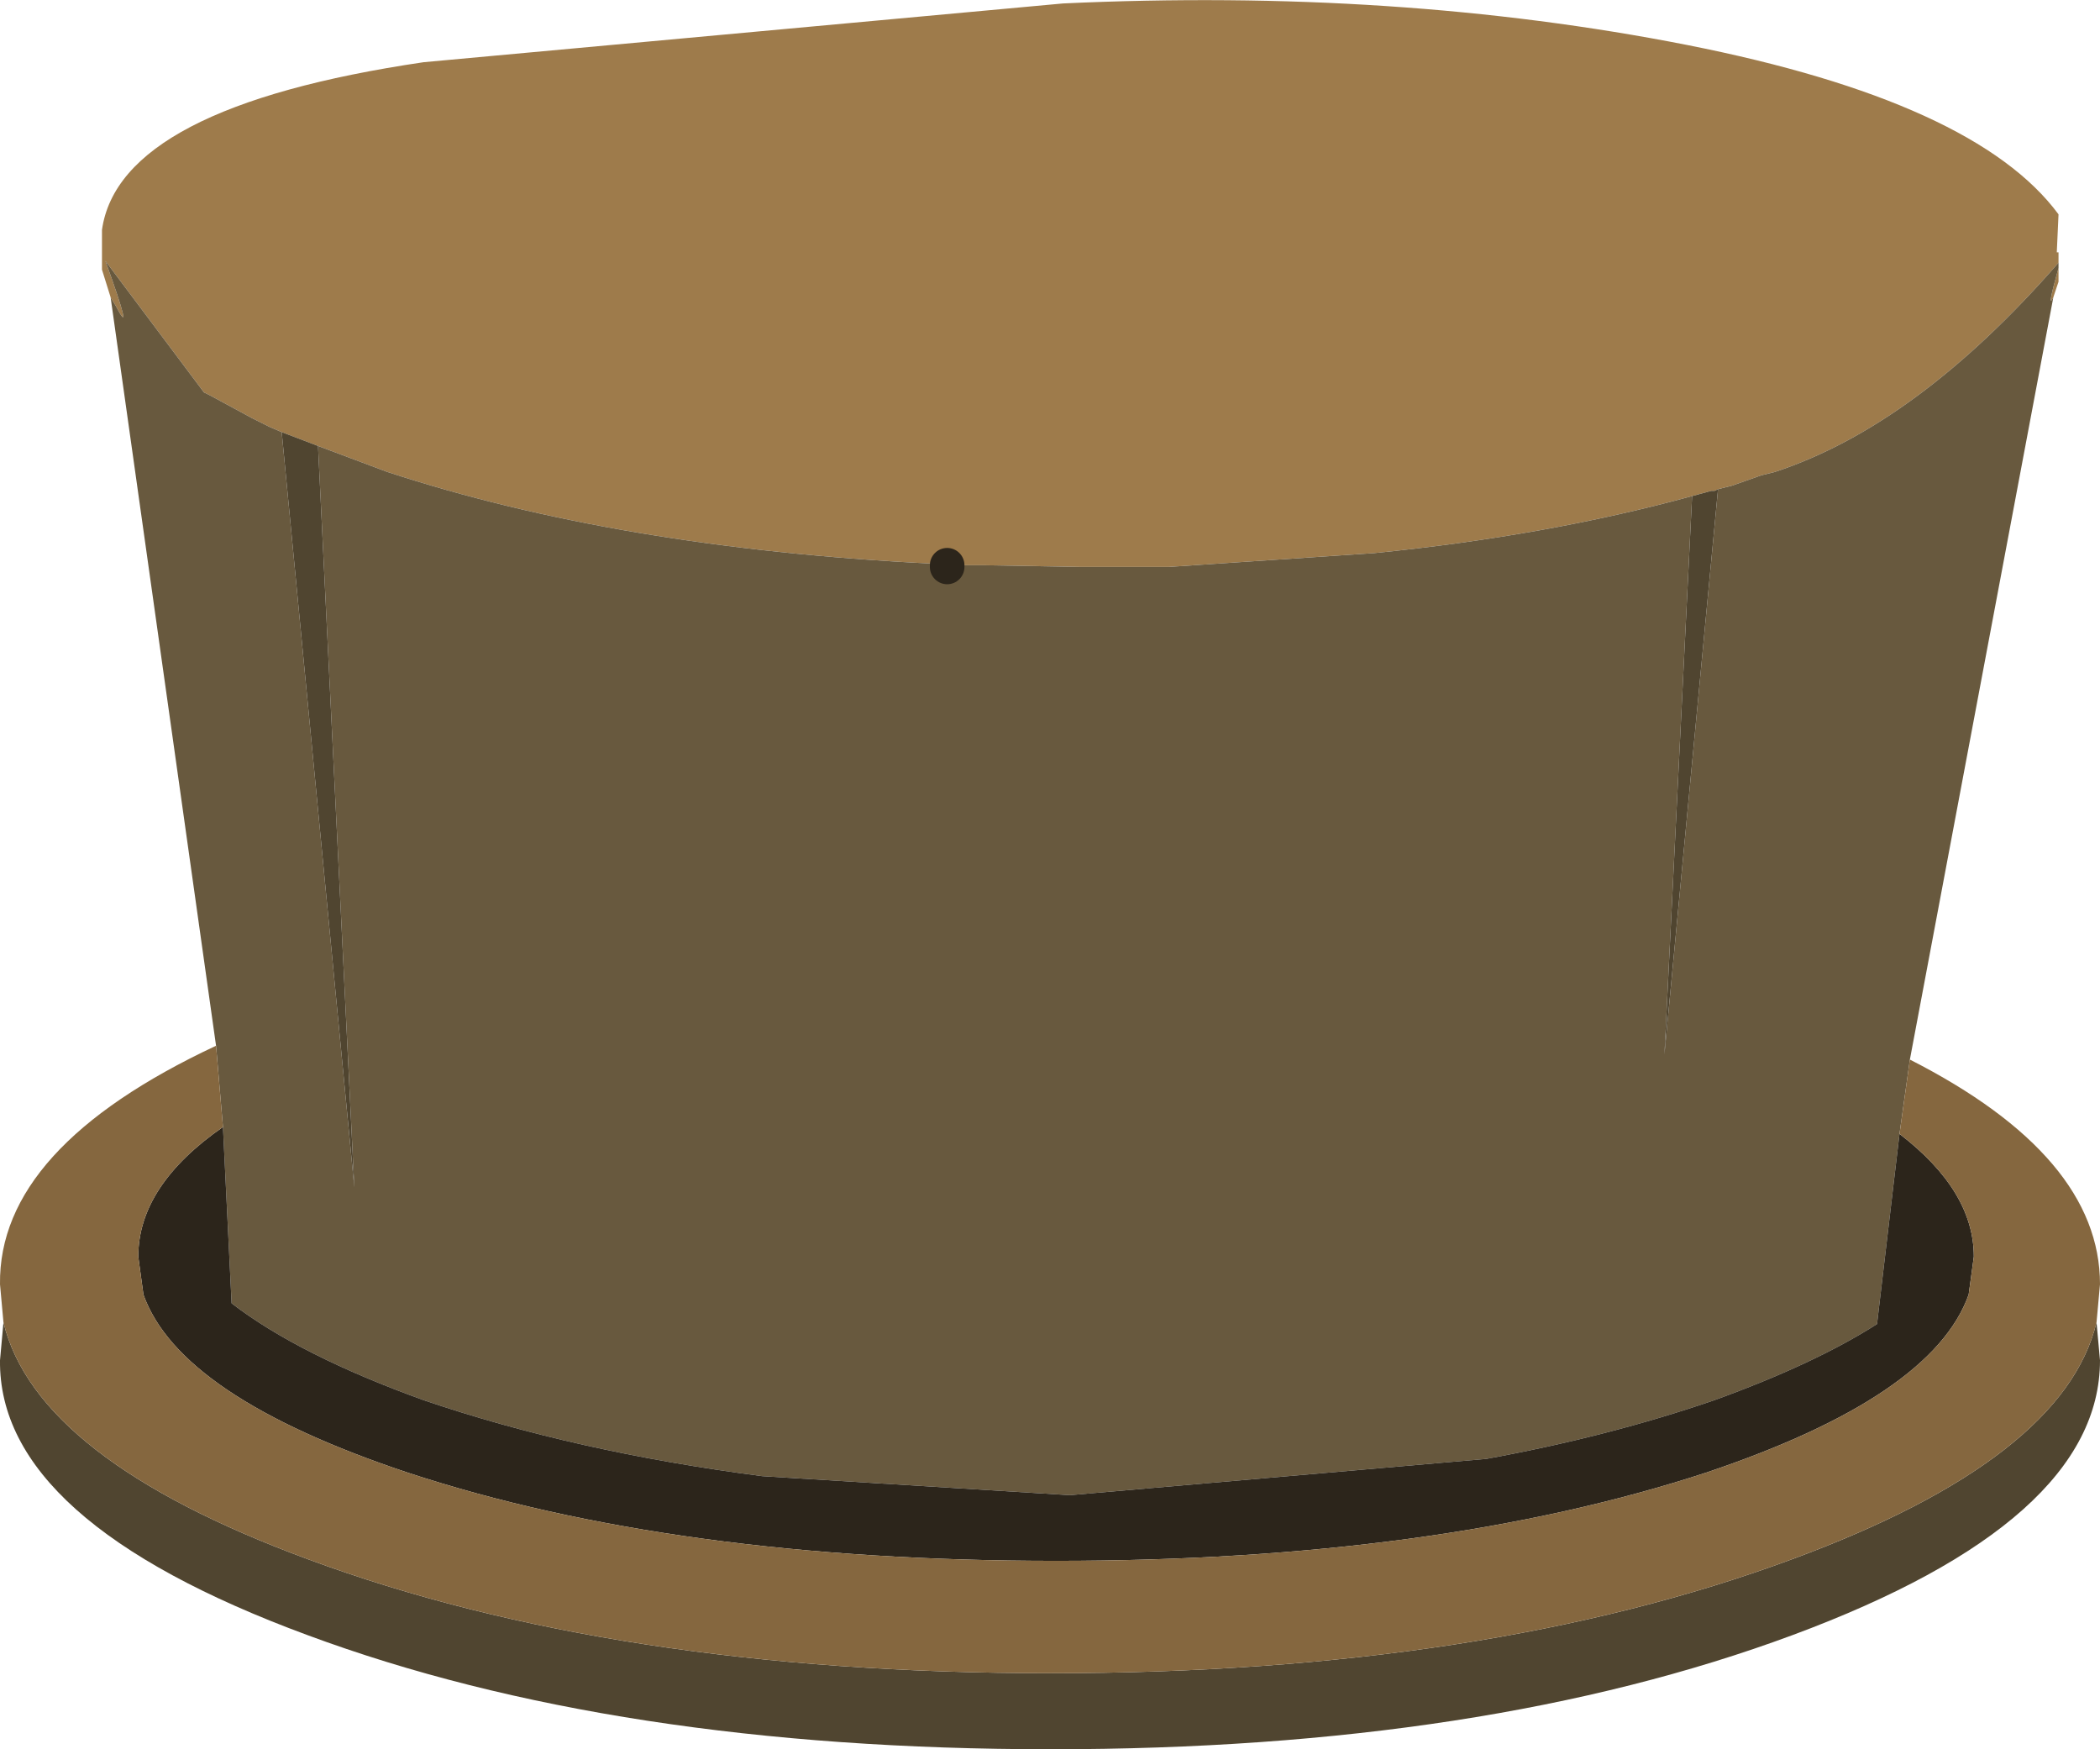 <?xml version="1.0" encoding="UTF-8" standalone="no"?>
<svg xmlns:xlink="http://www.w3.org/1999/xlink" height="50.6px" width="60.75px" xmlns="http://www.w3.org/2000/svg">
  <g transform="matrix(1.0, 0.0, 0.0, 1.0, 30.4, 23.95)">
    <path d="M18.55 -9.6 Q14.35 -8.45 9.35 -7.95 L3.4 -7.55 1.05 -7.55 0.9 -7.55 -1.95 -7.6 -3.0 -7.6 -3.45 -7.65 -3.5 -7.65 Q-12.5 -8.1 -19.2 -10.3 L-21.2 -11.05 -22.25 -11.45 -22.6 -11.6 -23.1 -11.85 -24.3 -12.5 -24.5 -12.6 -27.35 -16.4 Q-26.5 -14.05 -27.05 -15.1 L-27.2 -15.35 -27.45 -16.15 -27.45 -17.3 Q-26.95 -20.85 -18.15 -22.15 L0.35 -23.85 Q10.0 -24.3 18.4 -22.65 26.75 -21.0 29.15 -17.75 L29.1 -16.65 29.15 -16.65 29.15 -16.35 Q25.05 -11.65 20.95 -10.3 L20.55 -10.2 19.7 -9.9 19.3 -9.8 19.2 -9.75 19.1 -9.75 18.55 -9.6 M29.15 -16.2 L29.15 -15.8 29.0 -15.35 Q28.8 -14.95 29.15 -16.2" fill="#9e7b4b" fill-rule="evenodd" stroke="none"/>
    <path d="M-3.0 -7.6 L-1.95 -7.6 0.9 -7.55 1.05 -7.55 3.4 -7.55 9.35 -7.95 Q14.35 -8.45 18.55 -9.6 L17.75 6.55 19.3 -9.8 19.7 -9.9 20.55 -10.2 20.95 -10.3 Q25.05 -11.65 29.15 -16.35 L29.15 -16.2 Q28.8 -14.95 29.0 -15.35 L24.85 6.7 24.55 8.85 23.9 14.35 Q22.1 15.5 19.2 16.55 16.15 17.6 12.6 18.25 L0.55 19.3 -8.35 18.75 Q-13.75 18.05 -18.15 16.55 -21.75 15.25 -23.7 13.75 L-23.95 8.65 -24.15 6.3 -27.2 -15.35 -27.05 -15.1 Q-26.5 -14.05 -27.35 -16.4 L-24.5 -12.6 -24.3 -12.5 -23.1 -11.85 -22.6 -11.6 -22.25 -11.45 -20.15 10.4 -21.2 -11.05 -19.2 -10.3 Q-12.5 -8.1 -3.5 -7.65 L-3.45 -7.65 -3.0 -7.6 -3.0 -7.55 -3.0 -7.6" fill="#68593e" fill-rule="evenodd" stroke="none"/>
    <path d="M18.55 -9.6 L19.1 -9.75 19.2 -9.75 19.3 -9.8 17.75 6.55 18.55 -9.6 M-22.25 -11.45 L-21.2 -11.05 -20.15 10.4 -22.25 -11.45 M-3.0 -7.6 L-3.0 -7.55 -3.0 -7.6 M30.25 14.3 L30.35 15.4 Q30.35 20.05 21.45 23.35 12.55 26.65 0.0 26.65 -12.6 26.65 -21.5 23.35 -30.45 20.05 -30.4 15.4 L-30.3 14.3 Q-29.35 18.25 -21.5 21.15 -12.6 24.45 0.0 24.45 12.55 24.45 21.45 21.15 29.3 18.25 30.25 14.3" fill="#504530" fill-rule="evenodd" stroke="none"/>
    <path d="M-23.95 8.65 L-23.7 13.75 Q-21.75 15.25 -18.15 16.55 -13.75 18.05 -8.35 18.75 L0.55 19.3 12.6 18.25 Q16.15 17.6 19.2 16.55 22.1 15.5 23.9 14.35 L24.55 8.85 Q26.7 10.5 26.7 12.4 L26.55 13.5 Q25.5 16.45 18.95 18.65 11.15 21.2 0.15 21.2 -10.85 21.2 -18.6 18.65 -25.2 16.45 -26.25 13.5 L-26.4 12.4 Q-26.4 10.35 -23.95 8.65" fill="#2c251b" fill-rule="evenodd" stroke="none"/>
    <path d="M24.85 6.7 Q30.35 9.5 30.35 13.2 L30.25 14.3 Q29.3 18.25 21.45 21.15 12.55 24.45 0.0 24.45 -12.6 24.45 -21.5 21.15 -29.35 18.25 -30.3 14.3 L-30.4 13.2 Q-30.45 9.25 -24.15 6.3 L-23.95 8.65 Q-26.4 10.35 -26.4 12.4 L-26.25 13.5 Q-25.2 16.45 -18.6 18.65 -10.85 21.2 0.15 21.2 11.15 21.2 18.95 18.65 25.5 16.45 26.55 13.5 L26.7 12.4 Q26.7 10.5 24.55 8.85 L24.85 6.7" fill="#85673f" fill-rule="evenodd" stroke="none"/>
    <path d="M-3.0 -7.55 L-3.0 -7.6" fill="none" stroke="#2c251b" stroke-linecap="round" stroke-linejoin="round" stroke-width="1.0"/>
  </g>
</svg>
